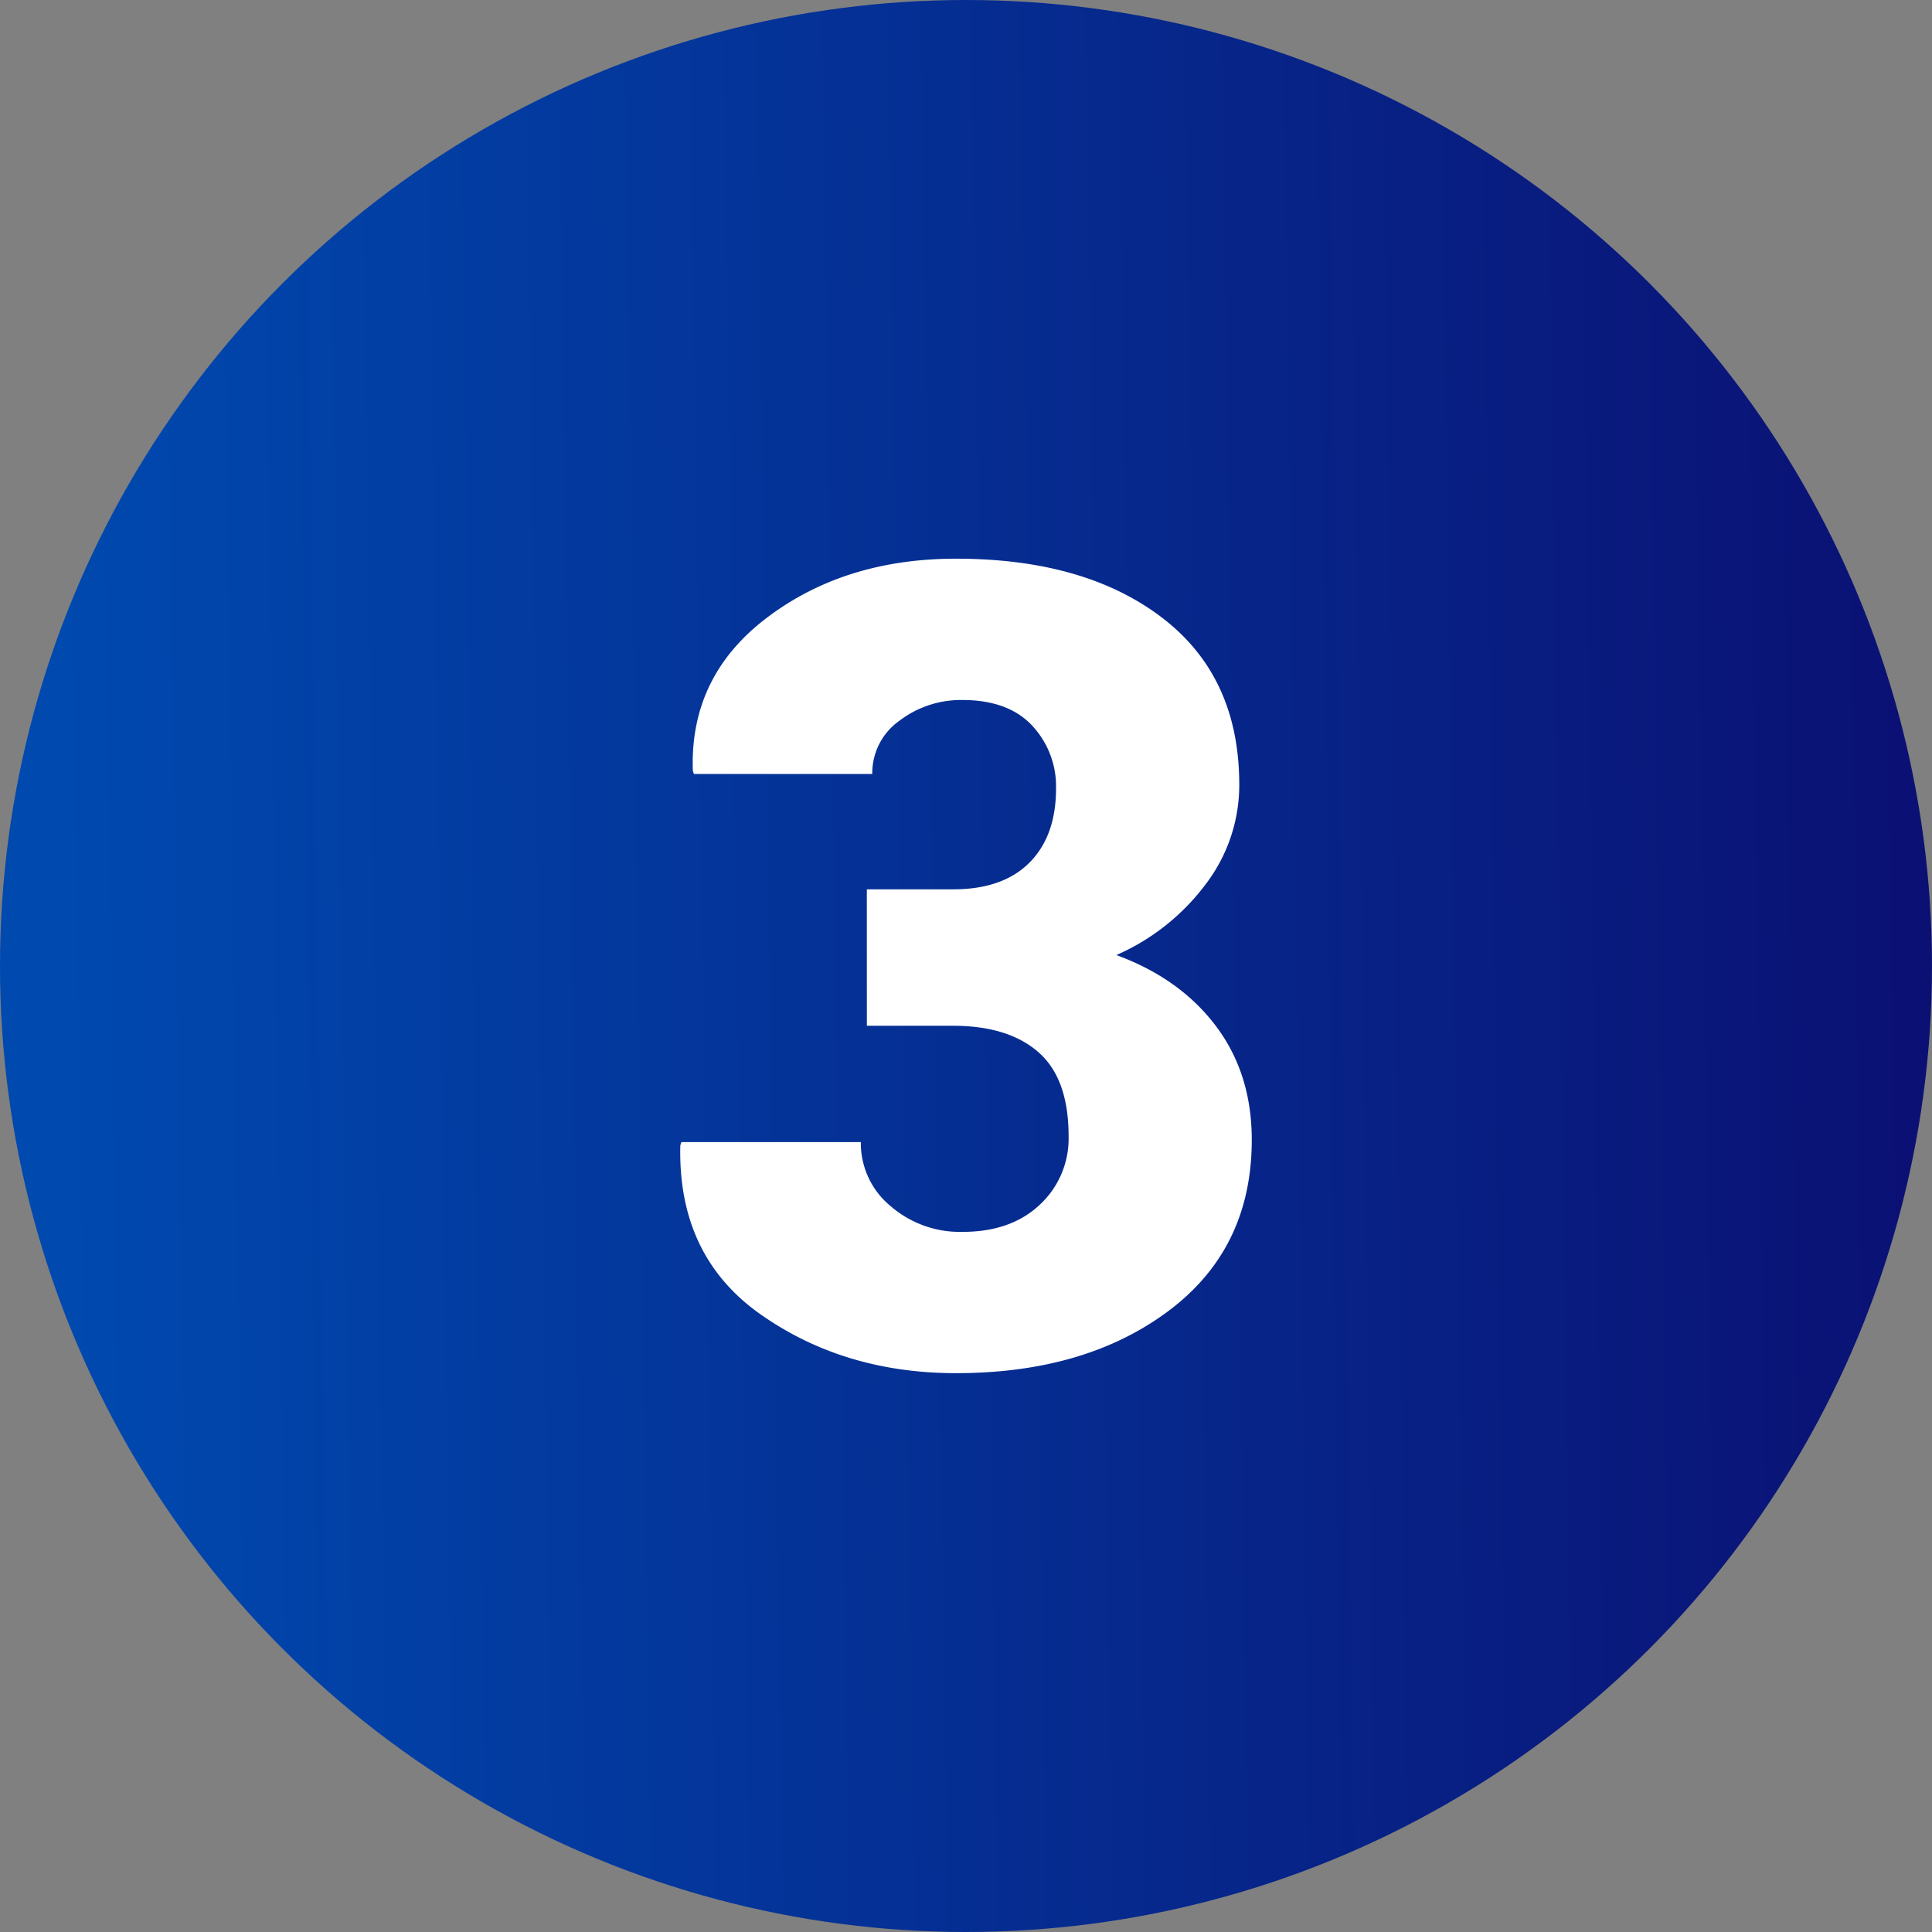 <svg height="512" viewBox="0 0 512 512" width="512" xmlns="http://www.w3.org/2000/svg" xmlns:xlink="http://www.w3.org/1999/xlink"><rect x="0" y="0" width="512" height="512" fill="#808080" stroke="none"/><linearGradient id="linear-gradient" gradientUnits="userSpaceOnUse" x1="16.33" x2="518.77" y1="259.38" y2="252.3"><stop offset="0" stop-color="#0049af"/><stop offset=".99" stop-color="#0b1073"/></linearGradient><g id="Layer_2" data-name="Layer 2"><g id="Layer_1-2" data-name="Layer 1"><g id="_3" data-name="3"><circle cx="256" cy="256" fill="url(#linear-gradient)" r="256"/><path d="m229.72 235.68h22.9q13.13 0 20.18-7.06t7.06-19.62a23.58 23.58 0 0 0 -6.34-16.72q-6.34-6.76-18.44-6.77a26.85 26.85 0 0 0 -16.72 5.49 17 17 0 0 0 -7.2 14.12h-47.27l-.28-.87q-.87-25.07 19.74-40.63t50-15.56q34.14 0 54.61 15.63t20.46 44.31a43.34 43.34 0 0 1 -8.87 26.29 59.23 59.23 0 0 1 -23.7 18.81q16.86 6.19 26.37 18.8t9.51 30.19q0 28.81-22.05 45.31t-56.33 16.5q-29.55 0-51.66-15.49t-21.4-44.88l.29-.86h47.55a21.61 21.61 0 0 0 7.87 16.95 28.08 28.08 0 0 0 19.1 6.84q12.81 0 20.46-7.2a23.92 23.92 0 0 0 7.63-18.16q0-15.27-8-22.26t-22.56-7h-22.9z" fill="#fff"/></g></g></g></svg>